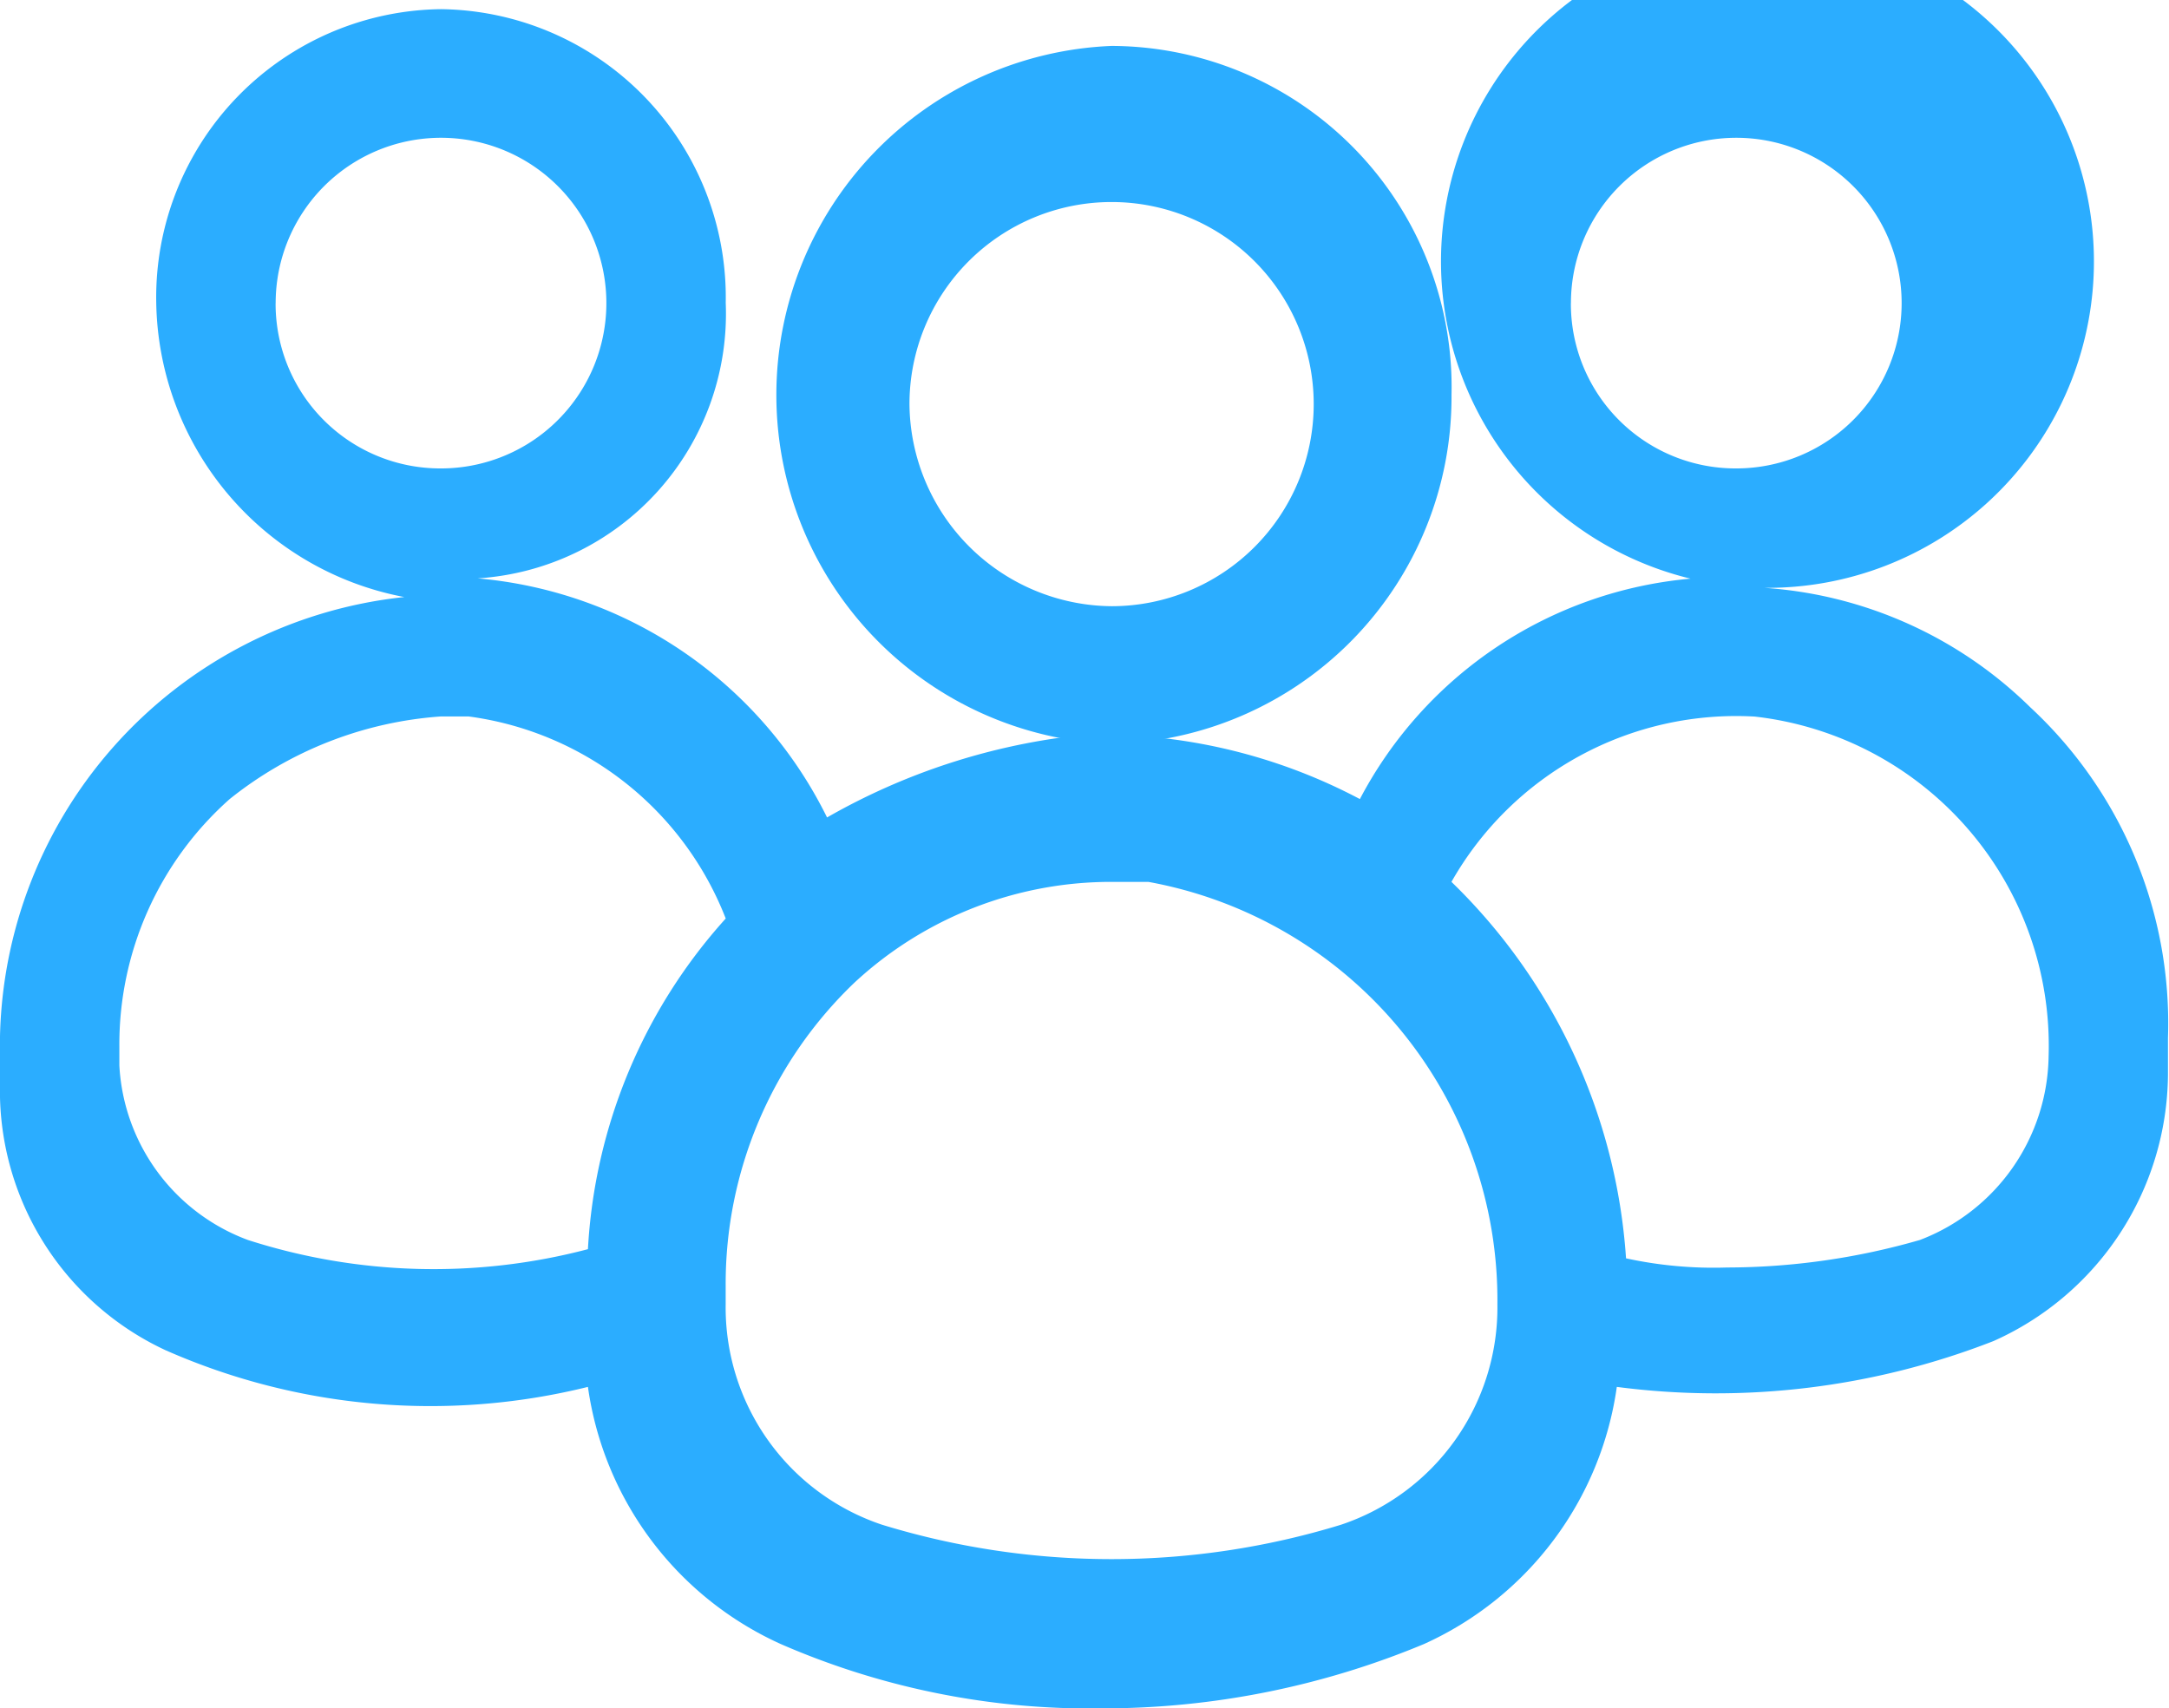 <svg id="Group_456" data-name="Group 456" xmlns="http://www.w3.org/2000/svg" viewBox="0 0 37.87 29.833">
  <defs>
    <style>
      .cls-1 {
        fill: #2badff;
      }
    </style>
  </defs>
  <path id="Path_94" data-name="Path 94" class="cls-1" d="M14.435,45.49a6.06,6.06,0,0,0,5.935-6.095A5.957,5.957,0,0,0,14.435,33.3a6.1,6.1,0,0,0,0,12.19Zm-3.529-5.935a3.529,3.529,0,1,1,3.529,3.529A3.56,3.56,0,0,1,10.906,39.555Z" transform="translate(4.973 -32.498)"/>
  <path id="Path_95" data-name="Path 95" class="cls-1" d="M35.547,45.15A7.32,7.32,0,0,0,30.9,43.065a5.7,5.7,0,1,0-1.283-.16,7.247,7.247,0,0,0-5.774,3.849,9.687,9.687,0,0,0-4.812-1.123,11.364,11.364,0,0,0-4.491,1.444A7.533,7.533,0,0,0,8.44,42.9a4.631,4.631,0,0,0,4.331-4.812A5.033,5.033,0,0,0,7.8,32.96a5.033,5.033,0,0,0-4.972,5.133,5.319,5.319,0,0,0,4.331,5.133A7.89,7.89,0,0,0,.1,51.245v.481a5,5,0,0,0,2.887,4.651,11.446,11.446,0,0,0,7.378.642,5.817,5.817,0,0,0,3.368,4.491,13.512,13.512,0,0,0,5.614,1.123,14.589,14.589,0,0,0,5.614-1.123,5.817,5.817,0,0,0,3.368-4.491,13.332,13.332,0,0,0,6.576-.8,5.138,5.138,0,0,0,3.047-4.651v-.642A7.526,7.526,0,0,0,35.547,45.15Zm.321,6.095a3.488,3.488,0,0,1-2.246,3.208,12.21,12.21,0,0,1-3.368.481,7.193,7.193,0,0,1-1.764-.16A10.1,10.1,0,0,0,25.442,48.2a5.716,5.716,0,0,1,5.293-2.887A5.785,5.785,0,0,1,35.868,51.245Zm-9.624,4.331a4,4,0,0,1-2.727,3.849,13.664,13.664,0,0,1-8.02,0,4,4,0,0,1-2.727-3.849v-.321a7.273,7.273,0,0,1,2.246-5.293A6.585,6.585,0,0,1,19.508,48.2h.642A7.423,7.423,0,0,1,26.244,55.576ZM7.8,45.311H8.28a5.612,5.612,0,0,1,4.491,3.529,9.381,9.381,0,0,0-2.406,5.774,10.586,10.586,0,0,1-5.935-.16h0a3.447,3.447,0,0,1-2.246-3.047v-.321A5.728,5.728,0,0,1,4.11,46.754,6.642,6.642,0,0,1,7.8,45.311Zm19.728-7.218a2.887,2.887,0,1,1,2.887,2.887A2.875,2.875,0,0,1,27.527,38.093Zm-22.615,0A2.887,2.887,0,1,1,7.8,40.98,2.875,2.875,0,0,1,4.912,38.093Z" transform="translate(-0.1 -32.8)"/>
</svg>
